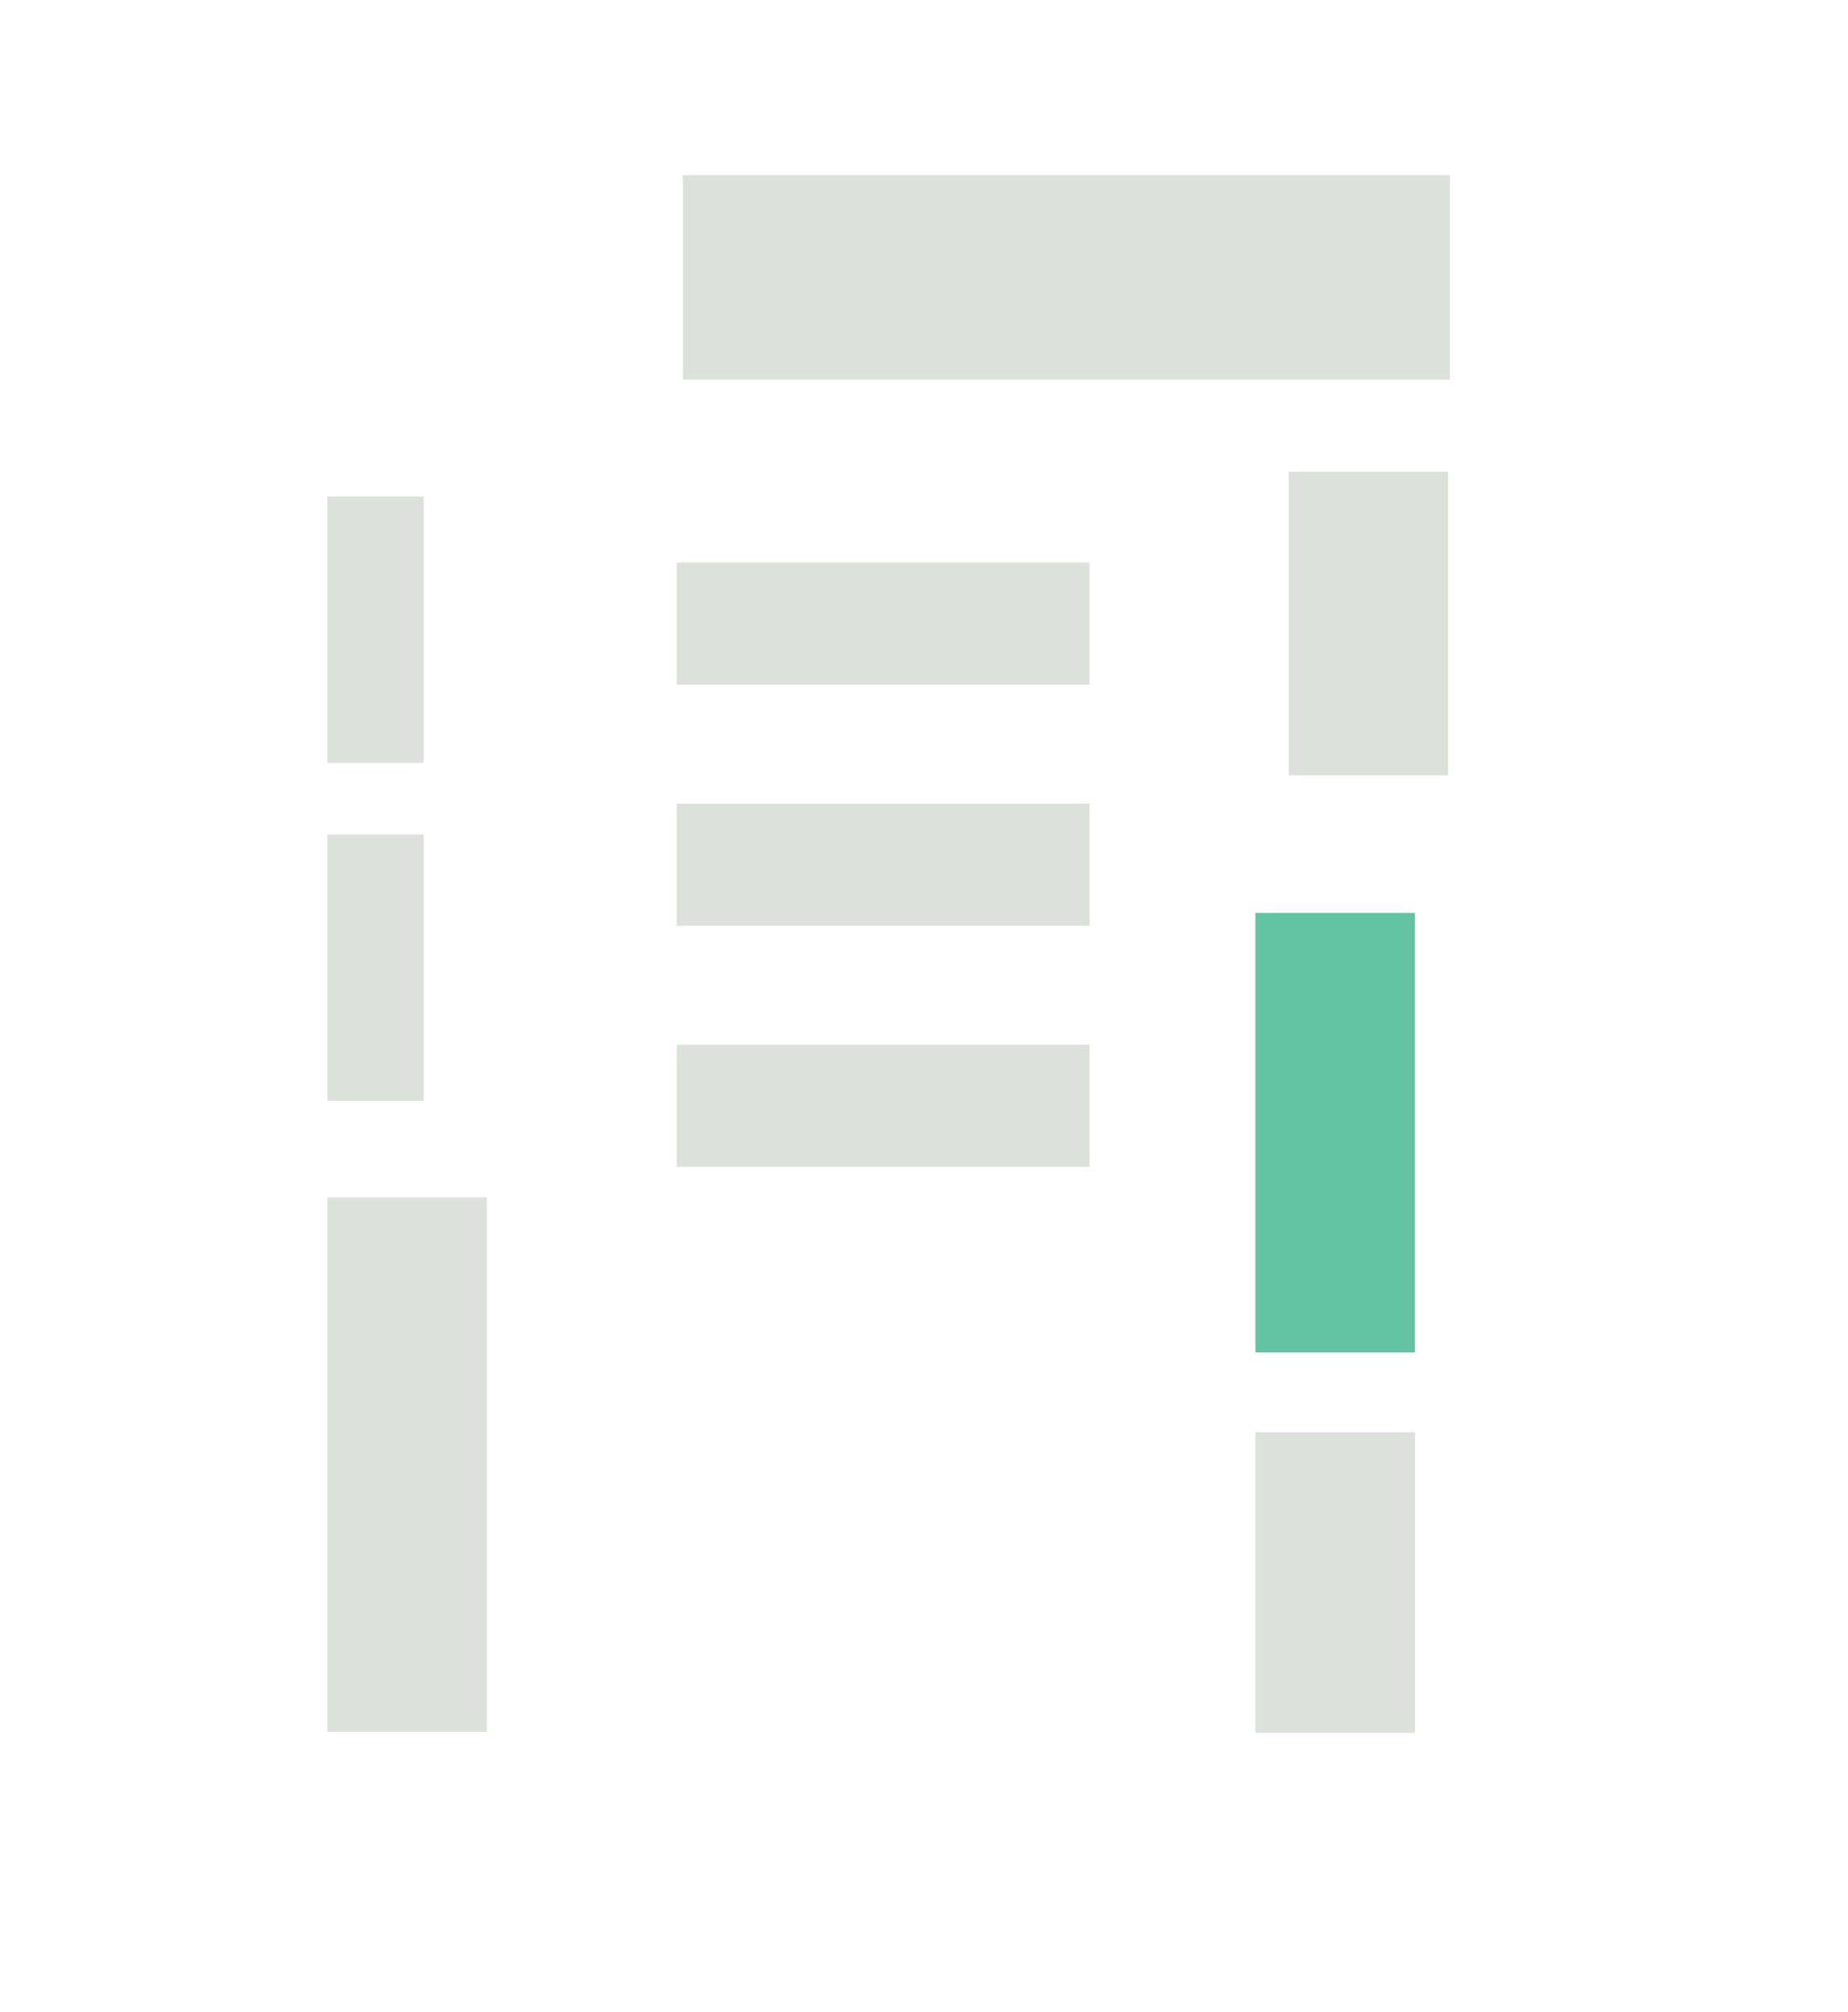 <?xml version="1.0" encoding="UTF-8"?><svg id="Vrstva_1" xmlns="http://www.w3.org/2000/svg" viewBox="0 0 97.14 105.74"><defs><style>.cls-1{fill:#dde1dc;}.cls-2{fill:#62c4a3;}</style></defs><rect class="cls-1" x="35.57" y="29.56" width="21.7" height="6.42"/><rect class="cls-1" x="35.57" y="42.23" width="21.7" height="6.42"/><rect class="cls-1" x="67.74" y="24.79" width="8.38" height="15.95"/><rect class="cls-2" x="65.99" y="47.97" width="8.38" height="23.1"/><rect class="cls-1" x="65.99" y="75.26" width="8.38" height="15.8"/><rect class="cls-1" x="17.21" y="62.92" width="8.38" height="28.08"/><rect class="cls-1" x="17.21" y="43.85" width="5.06" height="14"/><rect class="cls-1" x="17.21" y="26.09" width="5.06" height="14"/><rect class="cls-1" x="35.89" y="9.2" width="40.32" height="10.75"/><rect class="cls-1" x="35.57" y="54.9" width="21.7" height="6.42"/></svg>